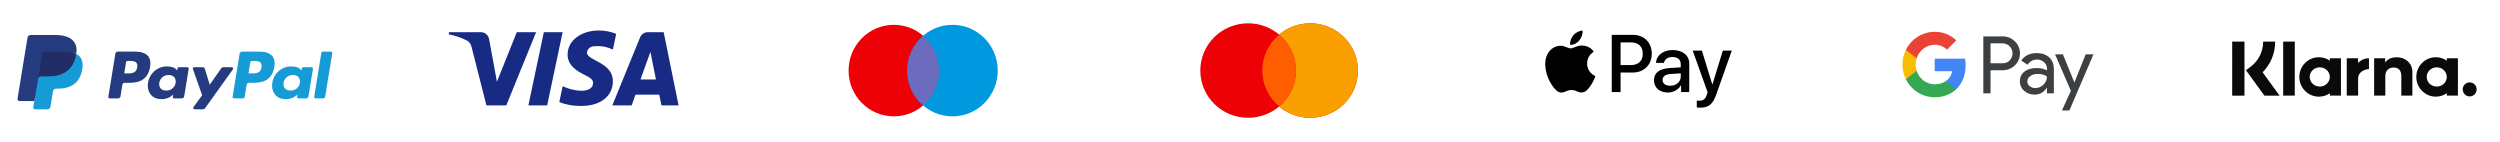 <svg xmlns="http://www.w3.org/2000/svg" fill="none" viewBox="0 0 581 33" height="33" width="581">
<path fill="#253B80" d="M31.42 11.992H27.371C27.094 11.992 26.859 12.186 26.815 12.451L25.178 22.489C25.149 22.667 25.275 22.834 25.459 22.862C25.477 22.864 25.494 22.866 25.512 22.866H27.445C27.722 22.866 27.957 22.671 28.001 22.406L28.442 19.699C28.485 19.434 28.721 19.239 28.998 19.239H30.279C32.946 19.239 34.485 17.991 34.887 15.518C35.068 14.436 34.895 13.586 34.371 12.991C33.795 12.338 32.775 11.992 31.42 11.992L31.42 11.992ZM31.887 15.658C31.665 17.063 30.555 17.063 29.482 17.063H28.871L29.299 14.44C29.326 14.281 29.467 14.164 29.633 14.164H29.913C30.643 14.164 31.333 14.164 31.689 14.567C31.902 14.807 31.967 15.165 31.886 15.658H31.887ZM43.521 15.613H41.583C41.417 15.613 41.275 15.73 41.249 15.888L41.164 16.413L41.028 16.223C40.608 15.633 39.672 15.437 38.738 15.437C36.596 15.437 34.766 17.006 34.41 19.207C34.224 20.304 34.488 21.354 35.132 22.086C35.723 22.759 36.568 23.04 37.574 23.04C39.3 23.04 40.257 21.967 40.257 21.967L40.171 22.488C40.141 22.666 40.267 22.833 40.45 22.861C40.468 22.864 40.486 22.865 40.503 22.865H42.249C42.527 22.865 42.762 22.67 42.805 22.405L43.853 15.99C43.883 15.812 43.758 15.645 43.574 15.617C43.557 15.614 43.539 15.613 43.521 15.613ZM40.819 19.261C40.632 20.332 39.753 21.051 38.631 21.051C38.068 21.051 37.618 20.876 37.33 20.546C37.043 20.217 36.934 19.749 37.025 19.228C37.2 18.167 38.094 17.424 39.198 17.424C39.748 17.424 40.196 17.601 40.491 17.935C40.786 18.272 40.903 18.742 40.819 19.261L40.819 19.261ZM53.846 15.613H51.898C51.712 15.613 51.537 15.703 51.432 15.851L48.745 19.678L47.606 16.001C47.535 15.771 47.315 15.613 47.067 15.613H45.152C44.965 15.612 44.814 15.758 44.814 15.938C44.814 15.975 44.82 16.01 44.832 16.044L46.978 22.134L44.96 24.887C44.852 25.034 44.888 25.238 45.04 25.342C45.097 25.381 45.166 25.402 45.235 25.402H47.181C47.366 25.402 47.538 25.316 47.644 25.169L54.123 16.125C54.23 15.977 54.191 15.774 54.038 15.671C53.982 15.633 53.915 15.613 53.846 15.613L53.846 15.613Z"></path>
<path fill="#179BD7" d="M60.297 11.992H56.248C55.971 11.992 55.735 12.187 55.692 12.451L54.055 22.489C54.026 22.667 54.151 22.834 54.335 22.862C54.352 22.864 54.37 22.866 54.388 22.866H56.465C56.659 22.866 56.824 22.729 56.854 22.544L57.319 19.699C57.361 19.434 57.597 19.239 57.874 19.239H59.155C61.822 19.239 63.361 17.991 63.763 15.518C63.945 14.436 63.77 13.586 63.247 12.991C62.672 12.337 61.652 11.992 60.297 11.992L60.297 11.992ZM60.764 15.658C60.543 17.063 59.433 17.063 58.359 17.063H57.748L58.178 14.44C58.203 14.281 58.344 14.164 58.51 14.164H58.79C59.52 14.164 60.211 14.164 60.567 14.567C60.78 14.807 60.844 15.165 60.763 15.658H60.764ZM72.398 15.613H70.46C70.294 15.612 70.153 15.729 70.128 15.888L70.042 16.413L69.906 16.223C69.486 15.633 68.551 15.437 67.616 15.437C65.474 15.437 63.645 17.006 63.288 19.207C63.104 20.304 63.366 21.354 64.01 22.086C64.602 22.759 65.446 23.04 66.452 23.04C68.178 23.04 69.135 21.967 69.135 21.967L69.049 22.488C69.019 22.666 69.145 22.833 69.329 22.861C69.347 22.864 69.365 22.866 69.383 22.865H71.128C71.405 22.865 71.641 22.67 71.684 22.405L72.732 15.99C72.76 15.811 72.634 15.644 72.449 15.617C72.432 15.614 72.415 15.613 72.398 15.613V15.613ZM69.695 19.261C69.509 20.332 68.629 21.051 67.508 21.051C66.946 21.051 66.495 20.876 66.206 20.546C65.919 20.217 65.812 19.749 65.902 19.228C66.078 18.167 66.97 17.424 68.074 17.424C68.625 17.424 69.072 17.601 69.367 17.935C69.664 18.272 69.781 18.742 69.695 19.261L69.695 19.261ZM74.683 12.267L73.021 22.489C72.992 22.667 73.118 22.834 73.301 22.862C73.319 22.864 73.336 22.866 73.354 22.866H75.024C75.302 22.866 75.538 22.671 75.58 22.406L77.219 12.368C77.248 12.19 77.122 12.023 76.938 11.995C76.921 11.993 76.903 11.991 76.886 11.991H75.015C74.849 11.992 74.709 12.109 74.683 12.267H74.683Z"></path>
<path fill="#253B80" d="M8.365 24.817L8.675 22.915L7.985 22.899H4.692L6.981 8.869C6.995 8.78 7.074 8.715 7.167 8.715H12.72C14.563 8.715 15.835 9.086 16.499 9.818C16.811 10.162 17.009 10.521 17.105 10.915C17.206 11.33 17.207 11.825 17.109 12.429L17.102 12.473V12.86L17.413 13.031C17.651 13.147 17.865 13.305 18.044 13.495C18.31 13.789 18.483 14.162 18.555 14.605C18.631 15.06 18.606 15.601 18.483 16.214C18.34 16.919 18.111 17.534 17.801 18.036C17.527 18.486 17.159 18.876 16.721 19.181C16.309 19.464 15.819 19.678 15.265 19.816C14.729 19.951 14.118 20.019 13.447 20.019H13.015C12.706 20.019 12.406 20.127 12.17 20.32C11.935 20.515 11.779 20.784 11.73 21.08L11.697 21.251L11.15 24.602L11.126 24.726C11.119 24.765 11.108 24.784 11.091 24.797C11.075 24.81 11.055 24.817 11.034 24.817H8.366L8.365 24.817Z"></path>
<path fill="#179BD7" d="M17.708 12.518C17.691 12.62 17.673 12.725 17.651 12.832C16.919 16.468 14.414 17.723 11.214 17.723H9.585C9.194 17.723 8.864 17.998 8.803 18.371L7.969 23.486L7.733 24.936C7.697 25.156 7.852 25.363 8.079 25.397C8.101 25.401 8.122 25.402 8.144 25.402H11.034C11.376 25.402 11.667 25.162 11.72 24.835L11.749 24.694L12.293 21.355L12.328 21.172C12.381 20.845 12.672 20.604 13.014 20.604H13.447C16.246 20.604 18.438 19.506 19.078 16.325C19.346 14.997 19.207 13.887 18.499 13.107C18.274 12.866 18.007 12.666 17.708 12.518V12.518Z"></path>
<path fill="#222D65" d="M16.942 12.222C16.708 12.156 16.471 12.106 16.23 12.069C15.755 11.999 15.274 11.965 14.794 11.968H10.441C10.099 11.968 9.808 12.209 9.755 12.536L8.829 18.206L8.803 18.371C8.862 17.998 9.194 17.723 9.585 17.723H11.214C14.414 17.723 16.919 16.466 17.651 12.832C17.673 12.724 17.691 12.62 17.708 12.517C17.515 12.419 17.313 12.337 17.106 12.272C17.051 12.254 16.997 12.238 16.942 12.222H16.942Z"></path>
<path fill="#253B80" d="M9.756 12.536C9.808 12.208 10.1 11.967 10.442 11.968H14.794C15.31 11.968 15.791 12.001 16.23 12.07C16.528 12.115 16.821 12.182 17.107 12.272C17.323 12.341 17.524 12.423 17.709 12.517C17.927 11.174 17.708 10.259 16.956 9.431C16.128 8.519 14.633 8.129 12.72 8.129H7.168C6.777 8.129 6.444 8.404 6.383 8.777L4.07 22.953C4.029 23.204 4.207 23.441 4.467 23.481C4.492 23.484 4.516 23.486 4.541 23.486H7.969L8.83 18.206L9.756 12.536V12.536Z"></path>
<path fill="#172B85" d="M117.665 24.487H113.045L109.58 10.881C109.416 10.255 109.067 9.702 108.553 9.441C107.271 8.786 105.859 8.264 104.318 8.001V7.477H111.761C112.788 7.477 113.558 8.264 113.687 9.178L115.484 18.992L120.102 7.477H124.594L117.665 24.487ZM127.162 24.487H122.798L126.391 7.477H130.754L127.162 24.487ZM136.399 12.189C136.528 11.273 137.298 10.749 138.197 10.749C139.609 10.618 141.148 10.881 142.432 11.534L143.202 7.872C141.918 7.348 140.506 7.085 139.224 7.085C134.989 7.085 131.908 9.441 131.908 12.711C131.908 15.198 134.09 16.505 135.631 17.291C137.298 18.076 137.94 18.6 137.812 19.384C137.812 20.561 136.528 21.085 135.246 21.085C133.705 21.085 132.164 20.693 130.754 20.038L129.984 23.702C131.525 24.355 133.192 24.618 134.732 24.618C139.481 24.747 142.432 22.394 142.432 18.861C142.432 14.412 136.399 14.151 136.399 12.189ZM157.702 24.487L154.237 7.477H150.516C149.746 7.477 148.975 8.001 148.719 8.786L142.303 24.487H146.795L147.691 22.001H153.21L153.724 24.487H157.702ZM151.158 12.058L152.44 18.468H148.847L151.158 12.058Z" clip-rule="evenodd" fill-rule="evenodd"></path>
<path fill="#ED0006" d="M207.722 5.769C213.528 5.769 218.235 10.531 218.235 16.405C218.235 22.279 213.528 27.041 207.722 27.041C201.915 27.04 197.209 22.279 197.209 16.405C197.209 10.531 201.915 5.769 207.722 5.769Z"></path>
<path fill="#0099DF" d="M221.361 5.769C227.168 5.769 231.875 10.531 231.875 16.405C231.875 22.279 227.168 27.041 221.361 27.041C215.555 27.041 210.848 22.279 210.848 16.405C210.848 10.531 215.555 5.769 221.361 5.769Z"></path>
<path fill="#6C6BBD" d="M214.542 8.313C216.801 10.264 218.235 13.164 218.235 16.404C218.235 19.645 216.801 22.544 214.542 24.495C212.283 22.544 210.848 19.645 210.848 16.404C210.848 13.164 212.283 10.264 214.542 8.313Z"></path>
<path fill="#ED0006" d="M304.479 5.417C310.615 5.417 315.59 10.333 315.59 16.397C315.59 22.46 310.615 27.376 304.479 27.376C301.727 27.376 299.211 26.386 297.271 24.749C295.33 26.386 292.814 27.376 290.062 27.376C283.926 27.376 278.951 22.46 278.951 16.397C278.951 10.333 283.926 5.417 290.062 5.417C292.814 5.417 295.33 6.407 297.271 8.043C299.211 6.407 301.727 5.417 304.479 5.417Z"></path>
<path fill="#F9A000" d="M304.478 5.417C310.614 5.417 315.59 10.333 315.59 16.397C315.59 22.46 310.614 27.376 304.478 27.376C301.726 27.376 299.211 26.386 297.271 24.749C299.658 22.735 301.174 19.742 301.174 16.397C301.174 13.051 299.659 10.057 297.271 8.043C299.211 6.407 301.727 5.417 304.478 5.417Z"></path>
<path fill="#FF5E00" d="M297.271 8.044C299.659 10.057 301.175 13.052 301.175 16.397C301.175 19.742 299.658 22.735 297.271 24.749C294.883 22.735 293.366 19.742 293.366 16.397C293.366 13.052 294.882 10.057 297.271 8.044Z"></path>
<path fill="black" d="M367.033 9.402C366.525 10.008 365.712 10.485 364.899 10.417C364.797 9.598 365.195 8.728 365.661 8.191C366.169 7.569 367.059 7.125 367.779 7.091C367.863 7.944 367.533 8.78 367.033 9.402ZM367.77 10.579C367.054 10.538 366.4 10.796 365.872 11.005C365.533 11.139 365.245 11.253 365.026 11.253C364.78 11.253 364.481 11.133 364.144 10.998C363.704 10.822 363.2 10.621 362.671 10.63C361.46 10.647 360.334 11.338 359.715 12.438C358.445 14.639 359.385 17.896 360.613 19.688C361.214 20.574 361.934 21.547 362.883 21.513C363.3 21.497 363.601 21.368 363.911 21.236C364.269 21.083 364.641 20.924 365.221 20.924C365.781 20.924 366.136 21.079 366.477 21.227C366.802 21.368 367.113 21.504 367.576 21.495C368.558 21.478 369.176 20.608 369.778 19.722C370.427 18.77 370.712 17.841 370.755 17.7L370.755 17.7L370.76 17.683C370.759 17.682 370.751 17.678 370.737 17.672C370.52 17.572 368.862 16.808 368.846 14.758C368.83 13.038 370.161 12.166 370.371 12.029L370.371 12.029C370.384 12.02 370.392 12.015 370.396 12.012C369.549 10.75 368.228 10.613 367.77 10.579ZM374.572 21.402V8.106H379.527C382.085 8.106 383.873 9.88 383.873 12.472C383.873 15.065 382.051 16.856 379.46 16.856H376.622V21.402H374.572ZM376.622 9.846H378.985C380.764 9.846 381.78 10.801 381.78 12.481C381.78 14.161 380.764 15.125 378.977 15.125H376.622V9.846ZM390.64 19.807C390.098 20.847 388.904 21.504 387.616 21.504C385.711 21.504 384.381 20.361 384.381 18.638C384.381 16.933 385.668 15.952 388.048 15.807L390.606 15.653V14.92C390.606 13.837 389.903 13.248 388.65 13.248C387.616 13.248 386.863 13.786 386.71 14.604H384.864C384.923 12.882 386.532 11.628 388.709 11.628C391.055 11.628 392.58 12.865 392.58 14.784V21.402H390.683V19.807H390.64ZM388.167 19.926C387.074 19.926 386.38 19.398 386.38 18.587C386.38 17.752 387.049 17.265 388.328 17.189L390.606 17.044V17.794C390.606 19.039 389.556 19.926 388.167 19.926ZM398.873 21.922C398.052 24.25 397.111 25.018 395.112 25.018C394.96 25.018 394.452 25.001 394.333 24.967V23.372C394.46 23.389 394.774 23.406 394.935 23.406C395.841 23.406 396.349 23.022 396.662 22.024L396.849 21.436L393.376 11.756H395.519L397.933 19.611H397.975L400.389 11.756H402.473L398.873 21.922Z" clip-rule="evenodd" fill-rule="evenodd"></path>
<path fill="#3C4043" d="M482.076 19.139H482.107L484.699 12.634H486.521L480.921 25.676H479.193L481.275 21.113L477.601 12.634H479.422L482.076 19.139ZM473.312 12.338C474.55 12.338 475.529 12.676 476.247 13.342C476.965 14.007 477.319 14.936 477.319 16.108V21.694H475.717V20.437H475.644C474.946 21.472 474.03 21.99 472.875 21.99C471.897 21.99 471.064 21.694 470.408 21.103C469.763 20.554 469.398 19.741 469.419 18.886C469.419 17.946 469.773 17.206 470.471 16.646C471.168 16.087 472.105 15.812 473.271 15.812C474.27 15.812 475.081 16.002 475.727 16.361V15.97C475.727 15.39 475.477 14.841 475.04 14.461C474.593 14.059 474.02 13.838 473.427 13.838C472.49 13.838 471.75 14.239 471.209 15.042L469.731 14.101C470.522 12.929 471.719 12.338 473.312 12.338ZM465.369 8.452C466.441 8.431 467.482 8.842 468.242 9.602C469.762 11.039 469.856 13.457 468.43 15.009L468.242 15.2C467.462 15.95 466.504 16.33 465.369 16.33H462.601V21.694H460.925V8.452H465.369ZM473.531 17.185C472.855 17.185 472.282 17.354 471.824 17.681C471.377 18.009 471.148 18.421 471.147 18.917C471.147 19.36 471.356 19.773 471.699 20.026C472.074 20.322 472.532 20.48 473 20.47C473.708 20.47 474.385 20.184 474.885 19.677C475.436 19.15 475.718 18.526 475.718 17.808C475.197 17.386 474.468 17.175 473.531 17.185ZM462.601 14.703H465.412C466.037 14.724 466.641 14.471 467.067 14.017C467.942 13.099 467.92 11.619 467.015 10.732C466.588 10.31 466.016 10.078 465.412 10.078H462.601V14.703Z"></path>
<path fill="#4285F4" d="M456.817 15.168C456.817 14.651 456.775 14.133 456.692 13.627H449.624V16.552H453.673C453.507 17.492 452.965 18.336 452.174 18.864V20.765H454.589C456.005 19.445 456.817 17.492 456.817 15.168Z"></path>
<path fill="#34A853" d="M449.625 22.603C451.644 22.603 453.351 21.927 454.59 20.765L452.175 18.864C451.498 19.329 450.634 19.593 449.625 19.593C447.668 19.593 446.013 18.252 445.419 16.457H442.932V18.421C444.202 20.987 446.793 22.603 449.625 22.603Z"></path>
<path fill="#FBBC04" d="M445.419 16.457C445.107 15.517 445.107 14.492 445.419 13.542V11.588H442.931C441.859 13.732 441.859 16.267 442.931 18.41L445.419 16.457Z"></path>
<path fill="#EA4335" d="M449.625 10.406C450.697 10.384 451.727 10.796 452.497 11.546L454.642 9.371C453.278 8.082 451.488 7.375 449.625 7.396C446.793 7.396 444.202 9.022 442.932 11.588L445.419 13.553C446.013 11.747 447.668 10.406 449.625 10.406Z"></path>
<path fill="#0A0B09" d="M573.957 19.143C573.06 19.147 572.336 19.876 572.339 20.773C572.339 20.774 572.339 20.775 572.339 20.776C572.334 21.672 573.057 22.403 573.954 22.408C573.955 22.408 573.956 22.408 573.957 22.408C574.849 22.408 575.574 21.677 575.574 20.776C575.579 19.879 574.856 19.148 573.96 19.143C573.959 19.143 573.958 19.143 573.957 19.143ZM568.635 17.883C568.635 16.648 567.589 15.648 566.299 15.648C565.01 15.648 563.964 16.649 563.964 17.883C563.964 19.116 565.011 20.116 566.301 20.116C567.59 20.116 568.634 19.116 568.634 17.883H568.635ZM568.644 13.539H571.22V22.225H568.644V21.669C567.892 22.188 567.001 22.465 566.089 22.464C563.581 22.464 561.548 20.413 561.548 17.883C561.548 15.352 563.581 13.301 566.089 13.301C567.037 13.301 567.915 13.593 568.644 14.095V13.539V13.539ZM548.022 14.671V13.54H545.383V22.225H548.028V18.169C548.028 16.801 549.497 16.066 550.516 16.066H550.547V13.54C549.5 13.54 548.539 13.992 548.022 14.671ZM541.449 17.883C541.449 16.648 540.404 15.648 539.114 15.648C537.825 15.648 536.779 16.649 536.779 17.883C536.779 19.116 537.826 20.116 539.116 20.116C540.405 20.116 541.449 19.116 541.449 17.883H541.449ZM541.459 13.539H544.036V22.225H541.459V21.669C540.73 22.17 539.852 22.464 538.904 22.464C536.396 22.464 534.363 20.413 534.363 17.883C534.363 15.352 536.396 13.301 538.904 13.301C539.852 13.301 540.73 13.593 541.459 14.095V13.539V13.539ZM556.969 13.307C555.94 13.307 554.966 13.628 554.314 14.518V13.54H551.749V22.225H554.346V17.661C554.346 16.341 555.223 15.693 556.28 15.693C557.412 15.693 558.065 16.376 558.065 17.643V22.225H560.638V16.702C560.638 14.681 559.045 13.307 556.969 13.307H556.969ZM530.609 22.225H533.307V9.67H530.609V22.225ZM518.76 22.228H521.617V9.667H518.761L518.76 22.228L518.76 22.228ZM528.752 9.667C528.752 12.386 527.702 14.917 525.83 16.797L529.778 22.228H526.25L521.961 16.326L523.069 15.489C524.897 14.114 525.967 11.955 525.954 9.667H528.752Z"></path>
</svg>
